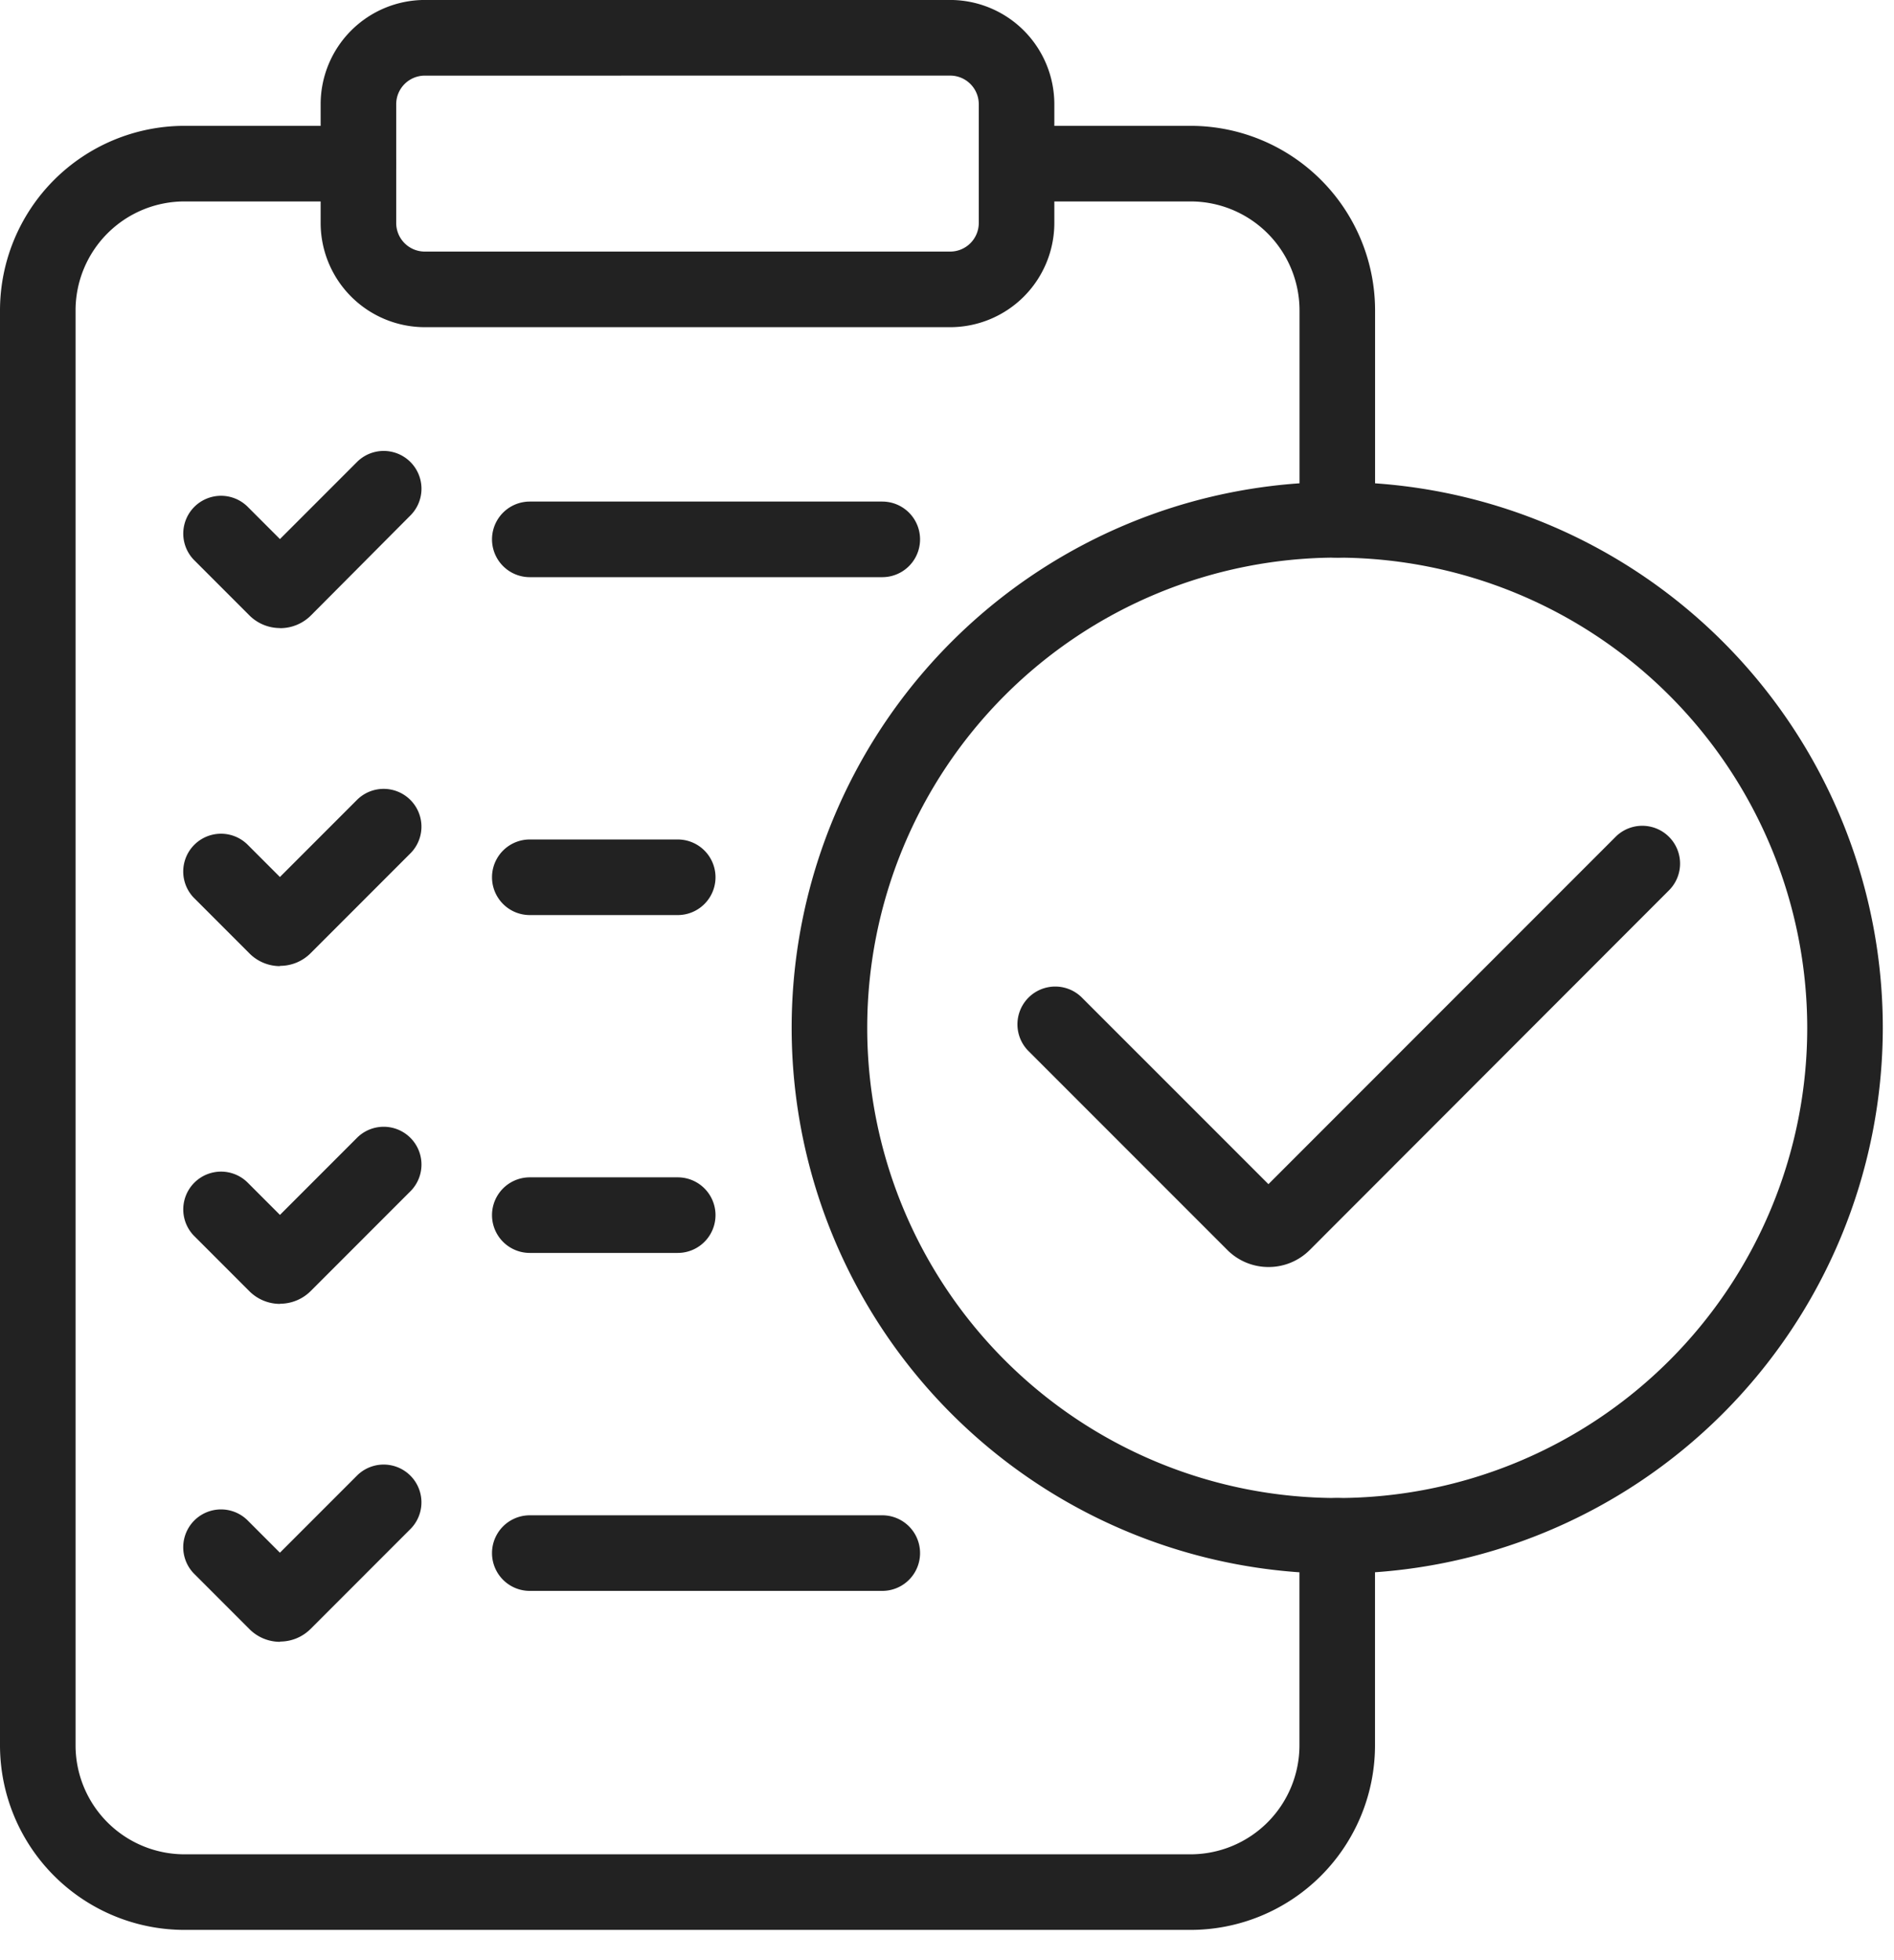<svg xmlns="http://www.w3.org/2000/svg" xmlns:xlink="http://www.w3.org/1999/xlink" width="58" height="60" viewBox="0 0 58 60">
  <defs>
    <clipPath id="clip-path">
      <rect id="長方形_923" data-name="長方形 923" width="58" height="60" transform="translate(-12462 8189)" fill="#fff" stroke="#707070" stroke-width="1"/>
    </clipPath>
  </defs>
  <g id="マスクグループ_262" data-name="マスクグループ 262" transform="translate(12462 -8189)" clip-path="url(#clip-path)">
    <g id="グループ_1236" data-name="グループ 1236" transform="translate(-12462 8188.999)">
      <path id="パス_67" data-name="パス 67" d="M336.173,65.875H305.36a5.654,5.654,0,0,1-5.647-5.647V16.3a5.654,5.654,0,0,1,5.647-5.647h5.329a1.157,1.157,0,1,1,0,2.314H305.36a3.337,3.337,0,0,0-3.333,3.333V60.228a3.337,3.337,0,0,0,3.333,3.333h30.813a3.337,3.337,0,0,0,3.333-3.333V53.813a1.157,1.157,0,1,1,2.314,0v6.415a5.653,5.653,0,0,1-5.647,5.647" transform="translate(-299.713 -6.8)" fill="#222"/>
      <path id="パス_68" data-name="パス 68" d="M393.6,23.87a1.157,1.157,0,0,1-1.157-1.157V16.3a3.337,3.337,0,0,0-3.333-3.333h-5.329a1.157,1.157,0,0,1,0-2.314h5.329a5.653,5.653,0,0,1,5.647,5.647v6.414A1.157,1.157,0,0,1,393.6,23.87" transform="translate(-352.648 -6.8)" fill="#222"/>
      <path id="パス_69" data-name="パス 69" d="M346.152,10.016h-16.09a3.193,3.193,0,0,1-3.189-3.189V3.19A3.193,3.193,0,0,1,330.062,0h16.09a3.193,3.193,0,0,1,3.189,3.189V6.827a3.193,3.193,0,0,1-3.189,3.189m-16.09-7.7a.876.876,0,0,0-.875.875V6.827a.876.876,0,0,0,.875.875h16.09a.876.876,0,0,0,.875-.875V3.19a.876.876,0,0,0-.875-.875Z" transform="translate(-317.054 0)" fill="#222"/>
      <path id="パス_70" data-name="パス 70" d="M383.477,74.227a16.707,16.707,0,1,1,16.707-16.706,16.725,16.725,0,0,1-16.707,16.706m0-31.1A14.393,14.393,0,1,0,397.87,57.521a14.409,14.409,0,0,0-14.393-14.393" transform="translate(-342.527 -26.058)" fill="#222"/>
      <path id="パス_71" data-name="パス 71" d="M393.569,83.406a1.777,1.777,0,0,1-1.265-.524l-6.1-6.1a1.157,1.157,0,0,1,1.636-1.636l5.725,5.724,10.645-10.645a1.157,1.157,0,0,1,1.636,1.636L394.833,82.882a1.777,1.777,0,0,1-1.264.524" transform="translate(-354.722 -44.622)" fill="#222"/>
      <path id="パス_72" data-name="パス 72" d="M318.184,43.586a1.328,1.328,0,0,1-.941-.388l-1.7-1.7a1.157,1.157,0,0,1,1.636-1.636l1,1,2.373-2.373a1.157,1.157,0,0,1,1.636,1.636L319.127,43.2a1.329,1.329,0,0,1-.943.389" transform="translate(-309.606 -24.36)" fill="#222"/>
      <path id="パス_73" data-name="パス 73" d="M318.184,72.2a1.323,1.323,0,0,1-.943-.392l-1.7-1.7a1.157,1.157,0,0,1,1.636-1.636l1,1,2.373-2.373a1.157,1.157,0,0,1,1.636,1.636l-3.067,3.067a1.322,1.322,0,0,1-.943.39m-.693-2.027v0Zm1.385,0v0" transform="translate(-309.605 -42.626)" fill="#222"/>
      <path id="パス_74" data-name="パス 74" d="M318.184,100.806a1.328,1.328,0,0,1-.941-.388l-1.7-1.7a1.157,1.157,0,0,1,1.636-1.636l1,1,2.373-2.373a1.157,1.157,0,0,1,1.636,1.636l-3.067,3.067a1.329,1.329,0,0,1-.943.389" transform="translate(-309.606 -60.893)" fill="#222"/>
      <path id="パス_75" data-name="パス 75" d="M318.184,129.416a1.323,1.323,0,0,1-.943-.392l-1.7-1.7a1.157,1.157,0,0,1,1.636-1.636l1,1,2.373-2.373a1.157,1.157,0,0,1,1.636,1.636l-3.067,3.067a1.322,1.322,0,0,1-.943.39m-.693-2.027v0Zm1.385,0v0" transform="translate(-309.605 -79.159)" fill="#222"/>
      <path id="パス_76" data-name="パス 76" d="M353.342,44.782H342.548a1.157,1.157,0,1,1,0-2.314h10.794a1.157,1.157,0,1,1,0,2.314" transform="translate(-326.324 -27.114)" fill="#222"/>
      <path id="パス_77" data-name="パス 77" d="M347.078,73.392h-4.53a1.157,1.157,0,0,1,0-2.314h4.53a1.157,1.157,0,0,1,0,2.314" transform="translate(-326.324 -45.381)" fill="#222"/>
      <path id="パス_78" data-name="パス 78" d="M347.078,102h-4.53a1.157,1.157,0,1,1,0-2.314h4.53a1.157,1.157,0,1,1,0,2.314" transform="translate(-326.324 -63.647)" fill="#222"/>
      <path id="パス_79" data-name="パス 79" d="M353.342,130.612H342.548a1.157,1.157,0,1,1,0-2.314h10.794a1.157,1.157,0,1,1,0,2.314" transform="translate(-326.324 -81.914)" fill="#222"/>
    </g>
  </g>
</svg>
